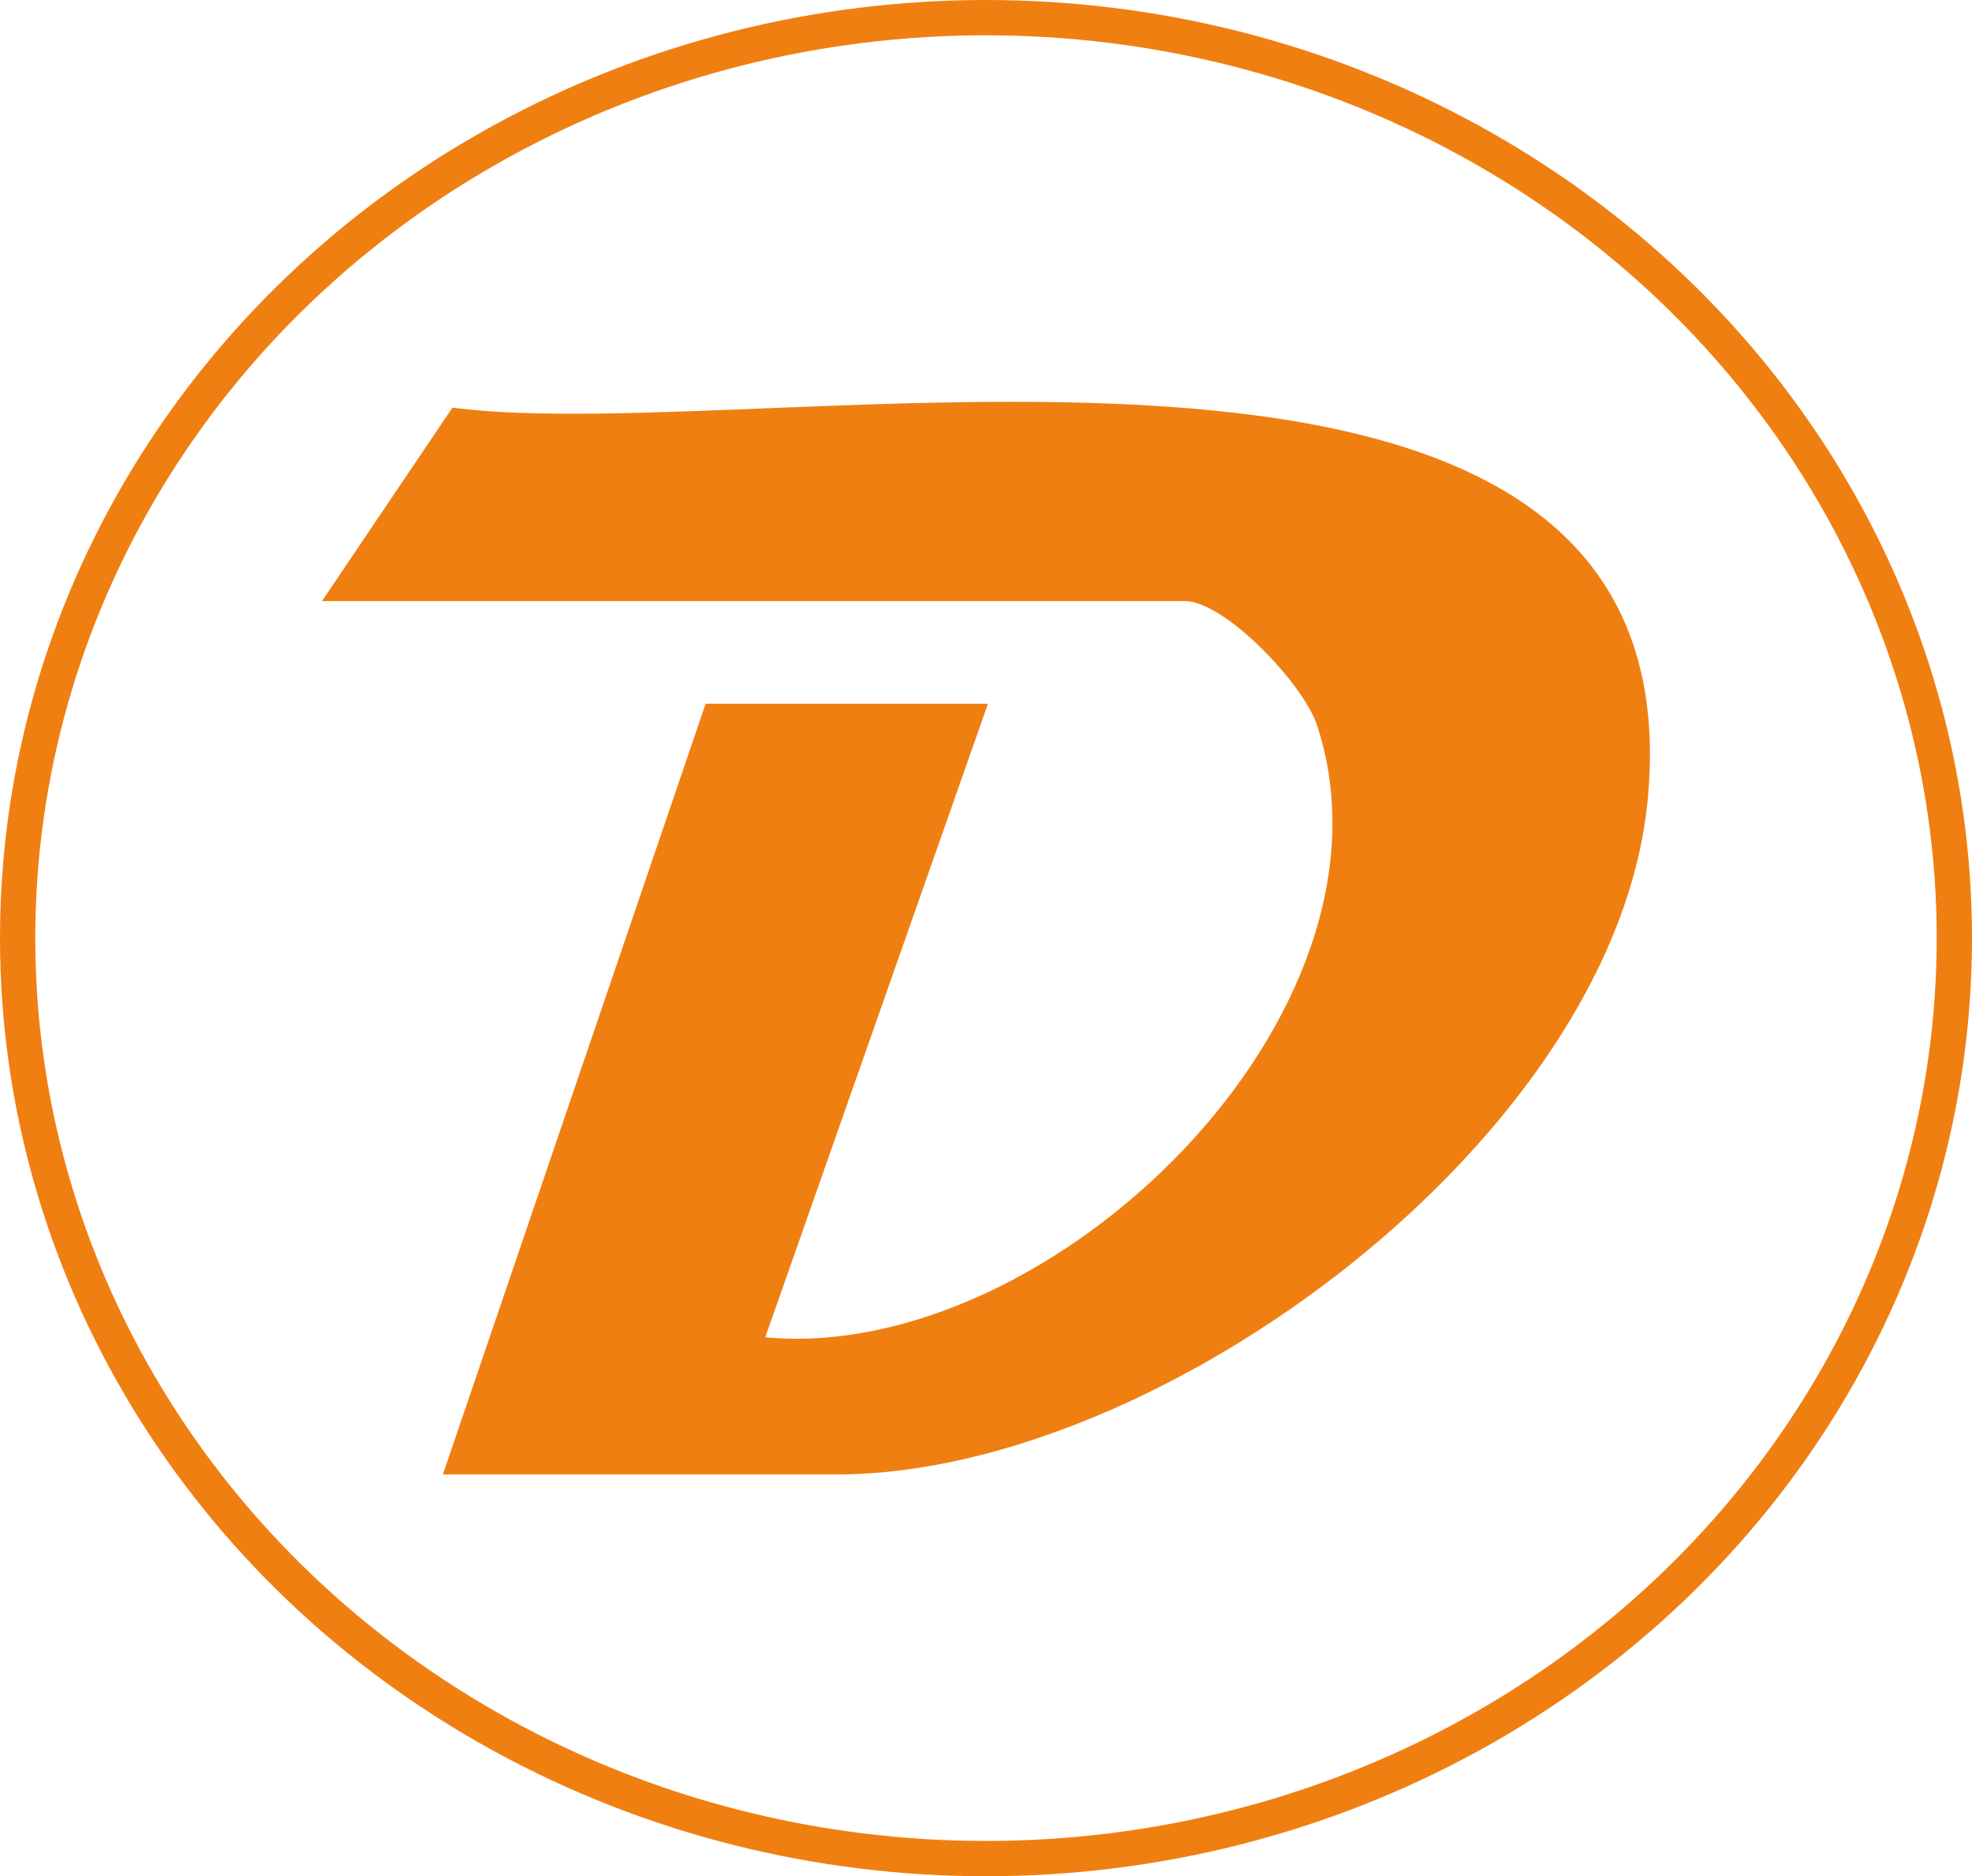 <svg xmlns="http://www.w3.org/2000/svg" id="Laag_2" viewBox="0 0 111.76 106.32"><defs><style>.cls-1{fill:none;stroke:#f07f12;stroke-miterlimit:10;stroke-width:2px;}.cls-2{fill:#f07f12;}</style></defs><g id="Laag_1-2"><path class="cls-2" d="M25.1,83.55l14.89-43.67h16l-12.62,35.9c16.15,1.51,36.61-18.29,31.28-34.66-.79-2.41-5.27-7.06-7.5-7.06H18.25l7.39-10.96c18.32,2.4,70.8-9.68,67.74,22.23-1.84,19.12-27.65,38.22-45.93,38.22h-22.35Z"></path><ellipse class="cls-1" cx="55.88" cy="53.16" rx="54.88" ry="52.16"></ellipse></g></svg>